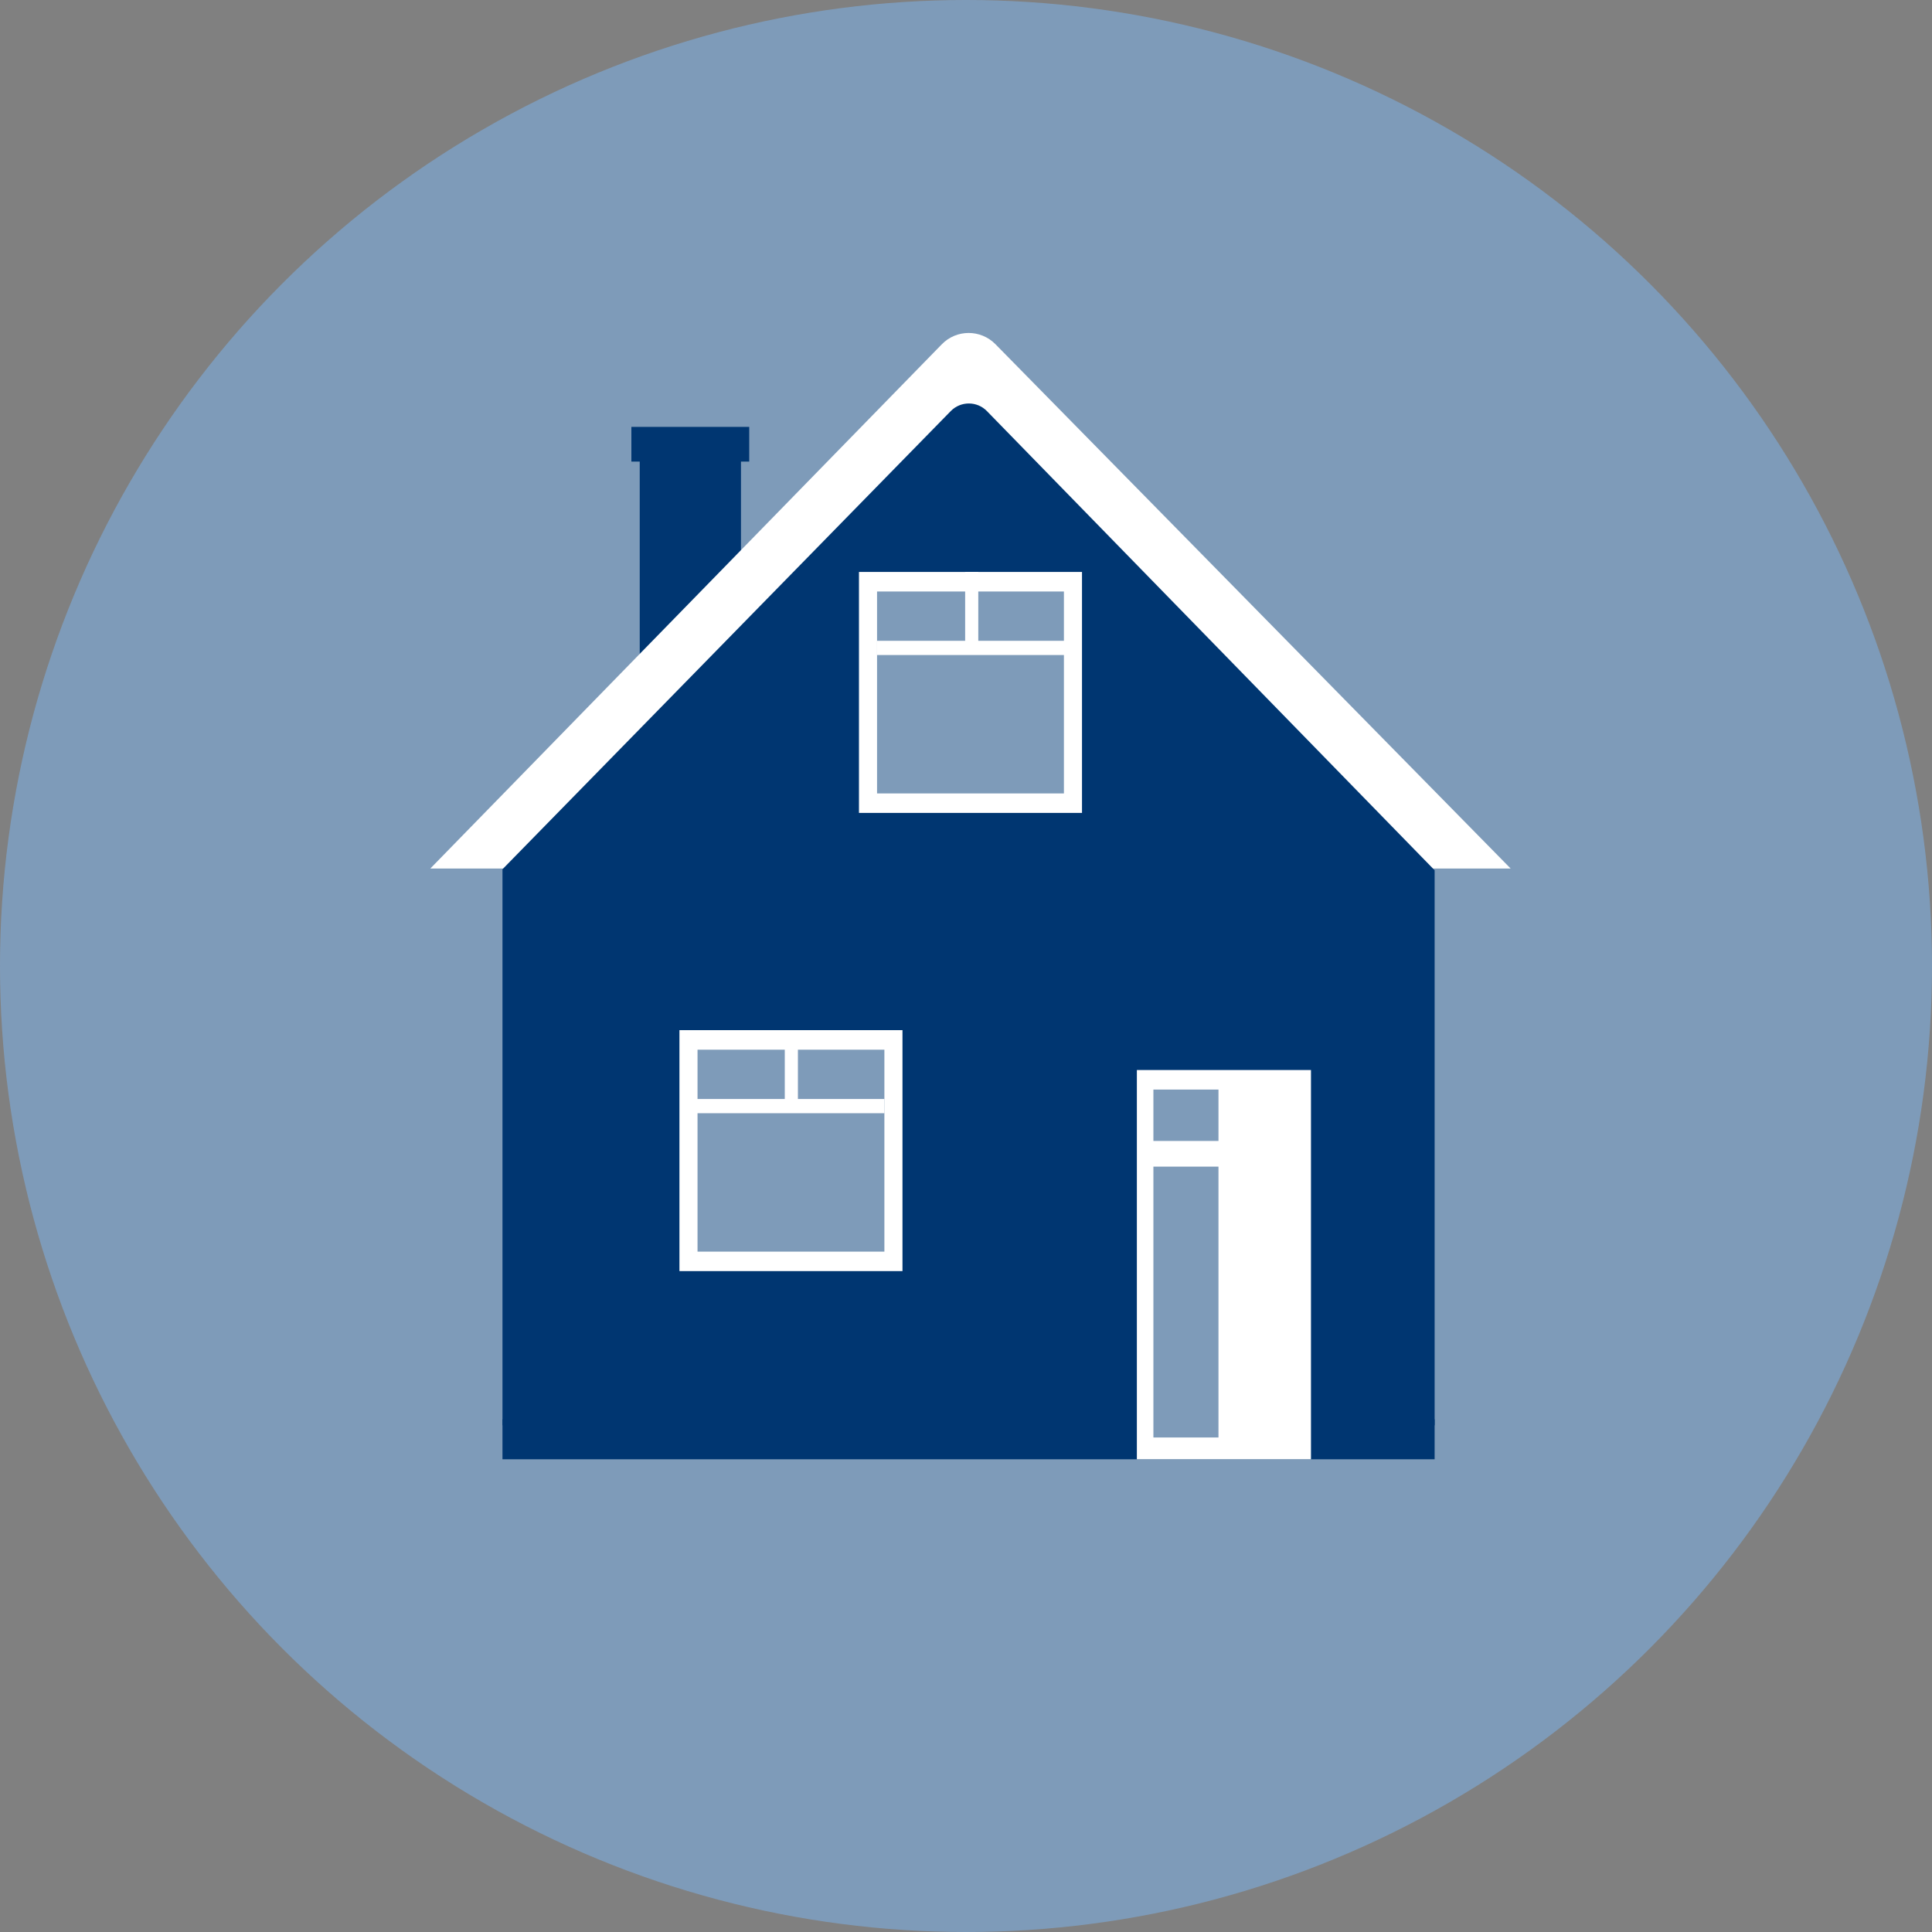 <?xml version="1.0" encoding="utf-8"?>
<!-- Generator: Adobe Illustrator 28.3.0, SVG Export Plug-In . SVG Version: 6.00 Build 0)  -->
<svg version="1.1" id="Ebene_1" xmlns="http://www.w3.org/2000/svg" xmlns:xlink="http://www.w3.org/1999/xlink" x="0px" y="0px"
	 viewBox="0 0 250 250" style="enable-background:new 0 0 250 250;" xml:space="preserve">
<rect x="0" y="0" width="250" height="250" fill="#808080" stroke="none"/>
<style type="text/css">
	.st0{fill:#7E9BB9;}
	.st1{fill:#003671;}
	.st2{display:none;fill:#577A81;}
	.st3{fill:#FFFFFF;}
	.st4{fill:#B2C4D5;}
	.st5{fill:#D0D0D0;}
	.st6{fill:#5A5B5E;}
	.st7{clip-path:url(#SVGID_00000118359605311797712330000016461578777035619507_);fill:#003671;}
	.st8{clip-path:url(#SVGID_00000118359605311797712330000016461578777035619507_);fill:#7E9BB9;}
	.st9{clip-path:url(#SVGID_00000012455248395648422620000017742247537574418324_);fill:#003671;}
	.st10{clip-path:url(#SVGID_00000012455248395648422620000017742247537574418324_);fill:#7E9BB9;}
	.st11{clip-path:url(#SVGID_00000177474406233637689120000000797934903054742168_);fill:#003671;}
	.st12{clip-path:url(#SVGID_00000177474406233637689120000000797934903054742168_);fill:#7E9BB9;}
	.st13{clip-path:url(#SVGID_00000019671813897957482860000014683122161530472611_);fill:#003671;}
	.st14{clip-path:url(#SVGID_00000019671813897957482860000014683122161530472611_);fill:#7E9BB9;}
	.st15{fill:none;stroke:#003671;stroke-width:1.5;stroke-miterlimit:10;}
	.st16{clip-path:url(#SVGID_00000054951280992636214680000017160181696243083393_);}
	.st17{fill:#D8E0E9;}
	.st18{fill:#FFFFFF;stroke:#003671;stroke-width:2;stroke-miterlimit:10;}
	.st19{fill:#7E95AC;}
	.st20{fill:none;stroke:#64286E;stroke-width:2;stroke-linecap:round;stroke-miterlimit:10;}
	.st21{fill:none;stroke:#003671;stroke-width:2;stroke-linecap:round;stroke-miterlimit:10;}
	.st22{opacity:0.75;fill:#003671;}
	.st23{opacity:0.5;fill:#003671;}
	.st24{opacity:0.3;fill:#003671;}
	.st25{opacity:0.15;fill:#003671;}
	.st26{fill:#3C6995;}
</style>
<circle class="st0" cx="125" cy="125" r="125"/>
<g>
	<g>
		<g>
			<g>
				<g>
					<g>
						<rect x="82.78" y="57.03" class="st1" width="13.1" height="30.12"/>
						<rect x="81.7" y="55.24" class="st1" width="15.25" height="4.49"/>
						<path class="st3" d="M195.48,112.39H55.68l66.19-67.84c1.9-1.95,5.03-1.95,6.94-0.01L195.48,112.39z"/>
						<path class="st1" d="M185.65,112.62L127.71,53.2c-1.28-1.32-3.4-1.32-4.69,0l-58,59.28l0,71.95h120.62v-71.55V112.62z"/>
						<g>
							<rect x="111.15" y="74.01" class="st3" width="28.86" height="31.18"/>
							<rect x="113.49" y="76.54" class="st0" width="24.18" height="26.13"/>
						</g>
						<g>
							<rect x="87.92" y="133.3" class="st3" width="28.86" height="31.18"/>
							<rect x="90.26" y="135.83" class="st0" width="24.18" height="26.13"/>
						</g>
						<rect x="90.12" y="142.21" class="st3" width="24.32" height="1.84"/>
						<rect x="101.55" y="133.3" class="st3" width="1.7" height="10.32"/>
						<rect x="113.45" y="82.92" class="st3" width="24.32" height="1.84"/>
						<rect x="124.89" y="74.01" class="st3" width="1.7" height="10.32"/>
						<rect x="157.67" y="134.55" class="st3" width="1.7" height="24.34"/>
					</g>
				</g>
			</g>
		</g>
		<rect x="130.69" y="129.86" class="st1" width="54.89" height="54.05"/>
	</g>
	<rect x="65.02" y="183.66" class="st1" width="120.62" height="5.17"/>
</g>
<g>
	<rect x="147.11" y="138.46" class="st3" width="22.53" height="50.37"/>
	<rect x="149.25" y="140.99" class="st0" width="18.2" height="45.02"/>
	<rect x="157.67" y="139.39" class="st3" width="10.96" height="48.55"/>
</g>
<rect x="147.26" y="147.64" class="st3" width="21.84" height="3.32"/>
</svg>
